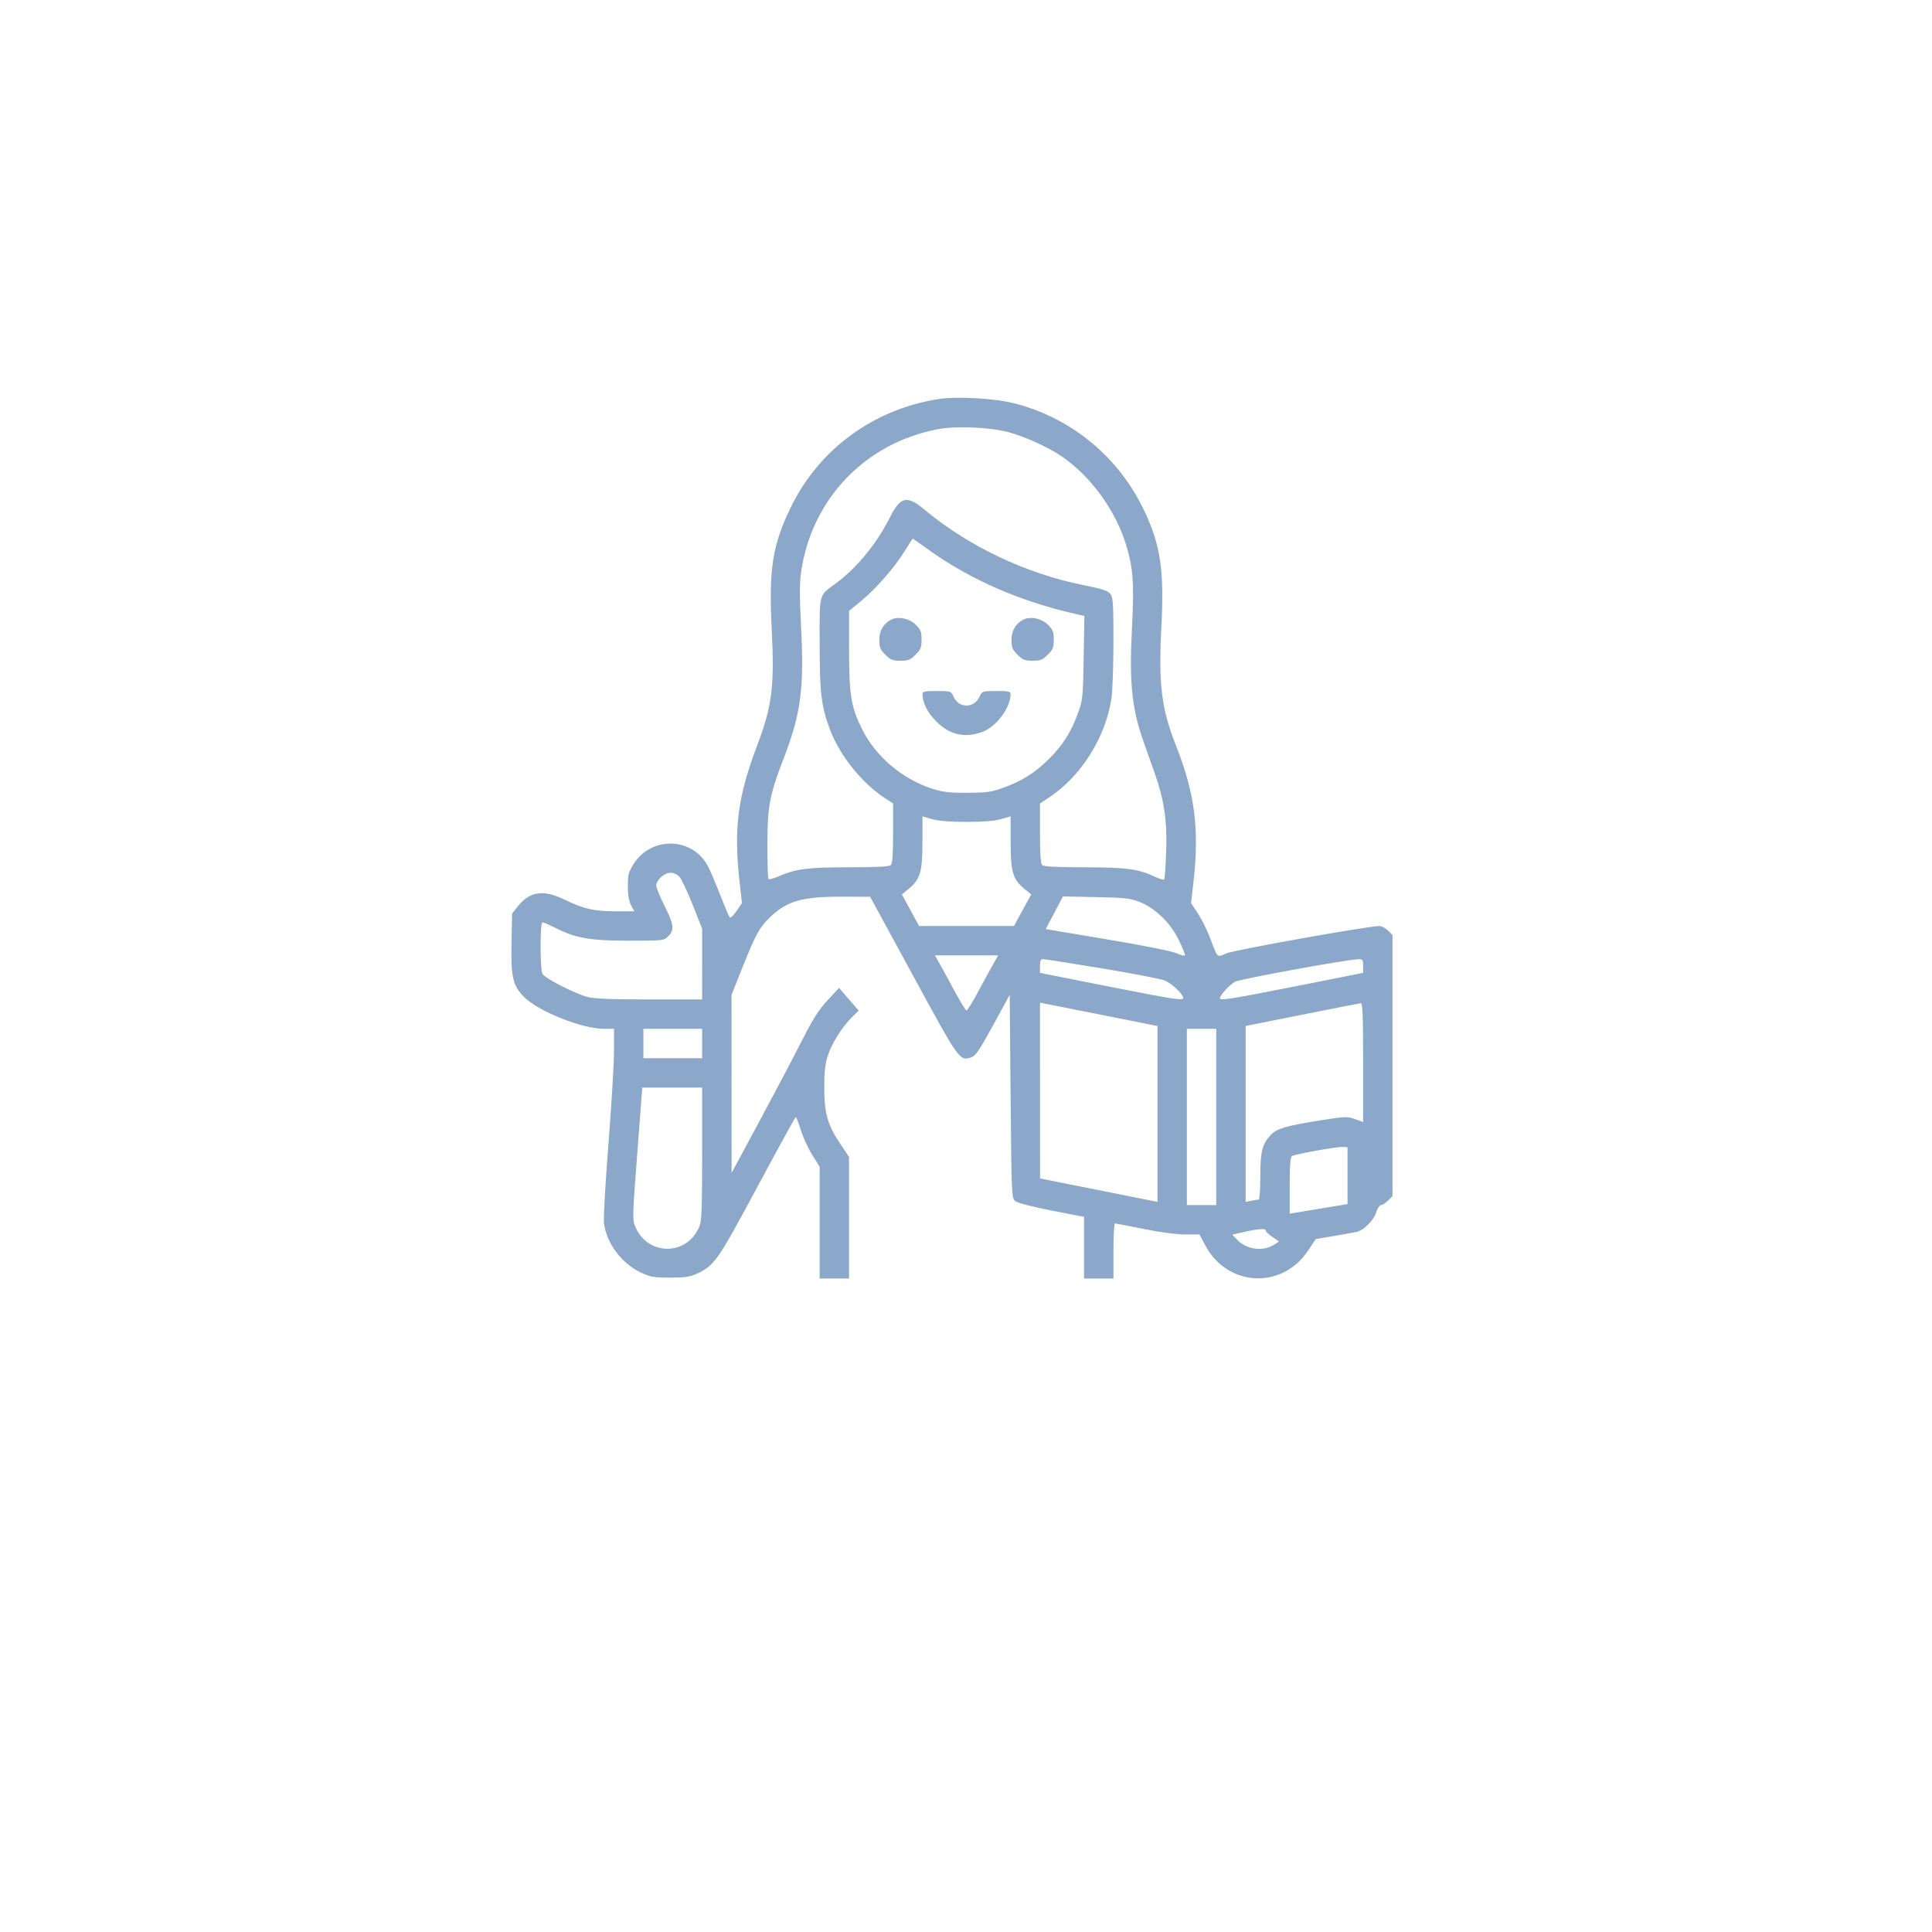 <?xml version="1.0" encoding="UTF-8"?> <svg xmlns="http://www.w3.org/2000/svg" width="68" height="68" viewBox="0 0 68 68" fill="none"> <g filter="url(#filter0_d_118_18032)"> <rect x="4" width="60" height="60" rx="10" fill="white"></rect> </g> <path fill-rule="evenodd" clip-rule="evenodd" d="M33.023 14.048C30.75 14.406 28.845 15.797 27.849 17.826C27.187 19.173 27.055 20.01 27.163 22.167C27.262 24.146 27.174 24.854 26.662 26.203C25.964 28.042 25.819 29.155 26.031 31.041L26.114 31.785L25.924 32.065C25.819 32.219 25.712 32.321 25.685 32.291C25.659 32.261 25.512 31.917 25.359 31.526C25.206 31.135 25.014 30.681 24.932 30.517C24.408 29.459 22.921 29.407 22.292 30.424C22.122 30.7 22.096 30.8 22.098 31.198C22.099 31.508 22.136 31.723 22.213 31.866L22.326 32.075L21.662 32.075C20.902 32.074 20.549 31.993 19.869 31.663C19.121 31.301 18.65 31.37 18.223 31.904L18.025 32.152L18.004 33.182C17.98 34.381 18.048 34.683 18.427 35.073C18.93 35.591 20.477 36.211 21.266 36.211H21.611V36.987C21.611 37.413 21.523 38.889 21.415 40.267C21.306 41.644 21.236 42.901 21.258 43.061C21.356 43.776 21.884 44.474 22.568 44.795C22.89 44.946 23.017 44.968 23.582 44.968C24.106 44.968 24.285 44.941 24.527 44.83C25.145 44.544 25.254 44.388 26.659 41.771C27.384 40.42 27.991 39.314 28.009 39.315C28.027 39.315 28.108 39.527 28.19 39.786C28.272 40.044 28.454 40.438 28.594 40.66L28.849 41.063V43.032V45H29.366H29.883V42.861V40.721L29.574 40.258C29.126 39.589 29.011 39.184 29.011 38.279C29.011 37.721 29.042 37.442 29.135 37.157C29.28 36.715 29.634 36.15 29.979 35.81L30.223 35.57L29.877 35.17L29.531 34.771L29.129 35.205C28.813 35.544 28.615 35.857 28.212 36.652C27.929 37.209 27.259 38.48 26.723 39.475L25.749 41.284L25.748 38.15L25.747 35.016L26.146 34.014C26.592 32.898 26.729 32.648 27.085 32.301C27.691 31.712 28.219 31.558 29.622 31.561L30.626 31.563L32.145 34.355C33.78 37.361 33.776 37.355 34.197 37.209C34.34 37.159 34.489 36.937 34.956 36.081L35.538 35.016L35.57 38.592C35.602 42.109 35.605 42.17 35.736 42.276C35.816 42.341 36.331 42.474 37.012 42.607L38.155 42.829V43.914V45H38.672H39.189V44.031C39.189 43.498 39.213 43.061 39.243 43.061C39.273 43.061 39.729 43.149 40.255 43.255C40.832 43.372 41.412 43.449 41.715 43.449H42.218L42.428 43.842C43.2 45.291 45.118 45.392 46.029 44.031L46.31 43.611L46.966 43.5C47.327 43.439 47.687 43.373 47.766 43.354C48.008 43.294 48.359 42.936 48.439 42.668C48.481 42.529 48.555 42.415 48.605 42.415C48.654 42.415 48.766 42.344 48.853 42.257L49.011 42.098V37.504V32.91L48.853 32.751C48.766 32.664 48.627 32.593 48.546 32.593C48.148 32.595 43.427 33.438 43.164 33.555C42.825 33.705 42.867 33.744 42.584 32.994C42.486 32.735 42.297 32.357 42.164 32.154L41.921 31.785L42.006 31.041C42.218 29.175 42.055 27.916 41.379 26.209C40.882 24.956 40.773 24.076 40.875 22.113C40.98 20.089 40.855 19.217 40.287 18.004C39.397 16.104 37.73 14.717 35.712 14.199C35.005 14.017 33.688 13.943 33.023 14.048ZM35.473 15.205C36.043 15.353 36.89 15.736 37.364 16.059C38.382 16.753 39.256 17.949 39.629 19.158C39.884 19.986 39.923 20.527 39.841 22.115C39.742 24.03 39.836 24.939 40.251 26.108C40.337 26.351 40.511 26.841 40.636 27.197C40.979 28.168 41.085 28.889 41.045 29.996C41.026 30.504 40.995 30.937 40.975 30.957C40.955 30.977 40.806 30.931 40.644 30.855C40.069 30.585 39.628 30.526 38.152 30.526C37.156 30.525 36.737 30.502 36.681 30.447C36.628 30.393 36.604 30.051 36.604 29.325V28.281L36.943 28.055C38.051 27.319 38.907 25.958 39.117 24.599C39.157 24.344 39.189 23.438 39.189 22.587C39.189 21.204 39.177 21.024 39.075 20.898C38.985 20.788 38.785 20.723 38.154 20.598C36.117 20.194 34.083 19.229 32.523 17.925C31.924 17.425 31.691 17.479 31.328 18.2C30.862 19.126 30.181 19.963 29.447 20.512C28.802 20.993 28.849 20.825 28.849 22.642C28.849 24.391 28.904 24.848 29.209 25.669C29.542 26.562 30.309 27.532 31.095 28.055L31.434 28.281V29.325C31.434 30.051 31.41 30.393 31.357 30.447C31.301 30.502 30.882 30.525 29.886 30.526C28.425 30.526 28.024 30.578 27.402 30.845C27.228 30.919 27.068 30.962 27.047 30.941C27.025 30.919 27.008 30.373 27.009 29.728C27.012 28.378 27.088 27.973 27.577 26.708C28.185 25.134 28.306 24.236 28.197 22.115C28.138 20.981 28.139 20.533 28.199 20.119C28.574 17.555 30.455 15.594 33.007 15.106C33.639 14.986 34.806 15.032 35.473 15.205ZM32.674 19.343C34.181 20.424 35.965 21.195 37.983 21.637L38.167 21.677L38.142 23.144C38.119 24.534 38.108 24.637 37.947 25.086C37.706 25.755 37.413 26.221 36.924 26.709C36.436 27.198 35.969 27.491 35.301 27.731C34.892 27.878 34.721 27.901 34.051 27.904C33.423 27.907 33.19 27.88 32.824 27.764C31.772 27.431 30.829 26.636 30.349 25.678C29.954 24.891 29.886 24.473 29.884 22.863L29.883 21.502L30.311 21.15C30.834 20.72 31.483 19.976 31.843 19.394C31.991 19.154 32.118 18.958 32.125 18.958C32.131 18.957 32.379 19.131 32.674 19.343ZM31.402 21.794C31.114 21.921 30.95 22.183 30.95 22.515C30.95 22.787 30.98 22.862 31.161 23.043C31.343 23.225 31.417 23.255 31.693 23.255C31.969 23.255 32.043 23.225 32.224 23.043C32.406 22.861 32.436 22.787 32.436 22.511C32.436 22.239 32.406 22.161 32.236 21.991C32.023 21.777 31.643 21.688 31.402 21.794ZM36.055 21.794C35.767 21.921 35.602 22.183 35.602 22.515C35.602 22.787 35.632 22.862 35.813 23.043C35.995 23.225 36.069 23.255 36.345 23.255C36.621 23.255 36.696 23.225 36.877 23.043C37.059 22.861 37.089 22.787 37.089 22.511C37.089 22.239 37.058 22.161 36.889 21.991C36.675 21.777 36.296 21.688 36.055 21.794ZM32.468 24.426C32.468 24.728 32.648 25.086 32.951 25.389C33.424 25.863 33.93 25.982 34.556 25.769C35.053 25.6 35.57 24.915 35.57 24.426C35.57 24.338 35.49 24.321 35.069 24.322C34.569 24.324 34.568 24.324 34.471 24.532C34.285 24.933 33.753 24.933 33.567 24.532C33.47 24.324 33.469 24.324 32.969 24.322C32.548 24.321 32.468 24.338 32.468 24.426ZM34.019 28.928C34.6 28.928 35.005 28.895 35.231 28.831L35.57 28.734L35.571 29.645C35.573 30.693 35.648 30.948 36.053 31.282L36.295 31.481L35.992 32.037L35.689 32.593H34.019H32.349L32.046 32.037L31.743 31.481L31.985 31.282C32.39 30.948 32.465 30.693 32.467 29.645L32.468 28.734L32.807 28.831C33.033 28.895 33.438 28.928 34.019 28.928ZM23.917 30.864C23.989 30.944 24.197 31.387 24.381 31.849L24.714 32.689L24.714 33.933L24.713 35.177L22.855 35.177C21.508 35.176 20.909 35.152 20.674 35.089C20.225 34.969 19.175 34.43 19.094 34.278C19.005 34.111 19.004 32.463 19.093 32.463C19.13 32.463 19.336 32.553 19.552 32.661C20.266 33.022 20.773 33.109 22.142 33.109C23.351 33.109 23.364 33.108 23.521 32.951C23.744 32.728 23.721 32.543 23.389 31.882C23.229 31.563 23.098 31.243 23.098 31.169C23.098 30.973 23.382 30.718 23.601 30.718C23.711 30.718 23.839 30.777 23.917 30.864ZM40.112 31.746C40.656 31.959 41.202 32.489 41.485 33.076C41.608 33.333 41.709 33.575 41.709 33.613C41.709 33.655 41.592 33.632 41.417 33.554C41.241 33.477 40.264 33.281 38.965 33.063L36.806 32.7L37.109 32.126L37.412 31.551L38.575 31.575C39.598 31.596 39.783 31.616 40.112 31.746ZM34.94 33.966C34.835 34.152 34.597 34.589 34.411 34.935C34.225 35.282 34.048 35.565 34.019 35.565C33.99 35.565 33.813 35.282 33.627 34.935C33.441 34.589 33.203 34.152 33.098 33.966L32.908 33.626H34.019H35.13L34.94 33.966ZM38.757 34.079C39.83 34.257 40.831 34.449 40.982 34.505C41.224 34.594 41.645 34.989 41.645 35.127C41.645 35.227 41.316 35.175 38.979 34.713L36.604 34.242V33.999C36.604 33.822 36.631 33.756 36.705 33.756C36.76 33.756 37.683 33.901 38.757 34.079ZM47.977 33.999V34.242L45.603 34.713C43.309 35.167 42.937 35.226 42.937 35.135C42.937 35.03 43.287 34.65 43.473 34.553C43.66 34.455 47.37 33.778 47.8 33.762C47.963 33.756 47.977 33.775 47.977 33.999ZM38.817 35.729L40.74 36.112V39.206V42.301L40.594 42.273C40.514 42.258 39.584 42.072 38.528 41.861L36.606 41.478L36.605 38.385L36.604 35.292L36.749 35.319C36.829 35.335 37.76 35.519 38.817 35.729ZM47.977 37.399V39.491L47.691 39.388C47.422 39.291 47.349 39.294 46.48 39.432C45.28 39.622 44.943 39.72 44.732 39.941C44.426 40.26 44.359 40.526 44.359 41.411C44.359 41.857 44.333 42.221 44.302 42.221C44.271 42.221 44.155 42.239 44.044 42.262L43.842 42.302V39.207V36.111L45.829 35.714C46.922 35.495 47.852 35.314 47.897 35.311C47.96 35.308 47.977 35.766 47.977 37.399ZM24.713 36.728V37.245H23.679H22.645V36.728V36.211H23.679H24.713V36.728ZM42.808 39.313V42.415H42.291H41.774V39.313V36.211H42.291H42.808V39.313ZM24.713 40.608C24.713 42.563 24.697 42.975 24.613 43.176C24.179 44.215 22.79 44.21 22.355 43.168C22.258 42.938 22.263 42.762 22.429 40.6L22.606 38.279H23.66H24.713V40.608ZM47.428 41.379V42.379L46.41 42.548L45.393 42.717V41.73C45.393 41.011 45.415 40.728 45.473 40.69C45.58 40.621 47.06 40.356 47.267 40.369L47.428 40.38V41.379ZM44.553 43.318C44.553 43.352 44.657 43.451 44.785 43.538L45.018 43.696L44.852 43.804C44.465 44.058 43.88 43.986 43.553 43.645L43.372 43.456L43.526 43.42C44.278 43.244 44.553 43.217 44.553 43.318Z" fill="#8BA7C9"></path> <defs> <filter id="filter0_d_118_18032" x="0" y="0" width="68" height="68" filterUnits="userSpaceOnUse" color-interpolation-filters="sRGB"> <feFlood flood-opacity="0" result="BackgroundImageFix"></feFlood> <feColorMatrix in="SourceAlpha" type="matrix" values="0 0 0 0 0 0 0 0 0 0 0 0 0 0 0 0 0 0 127 0" result="hardAlpha"></feColorMatrix> <feOffset dy="4"></feOffset> <feGaussianBlur stdDeviation="2"></feGaussianBlur> <feComposite in2="hardAlpha" operator="out"></feComposite> <feColorMatrix type="matrix" values="0 0 0 0 0.07 0 0 0 0 0.184 0 0 0 0 0.375 0 0 0 0.1 0"></feColorMatrix> <feBlend mode="normal" in2="BackgroundImageFix" result="effect1_dropShadow_118_18032"></feBlend> <feBlend mode="normal" in="SourceGraphic" in2="effect1_dropShadow_118_18032" result="shape"></feBlend> </filter> </defs> </svg> 